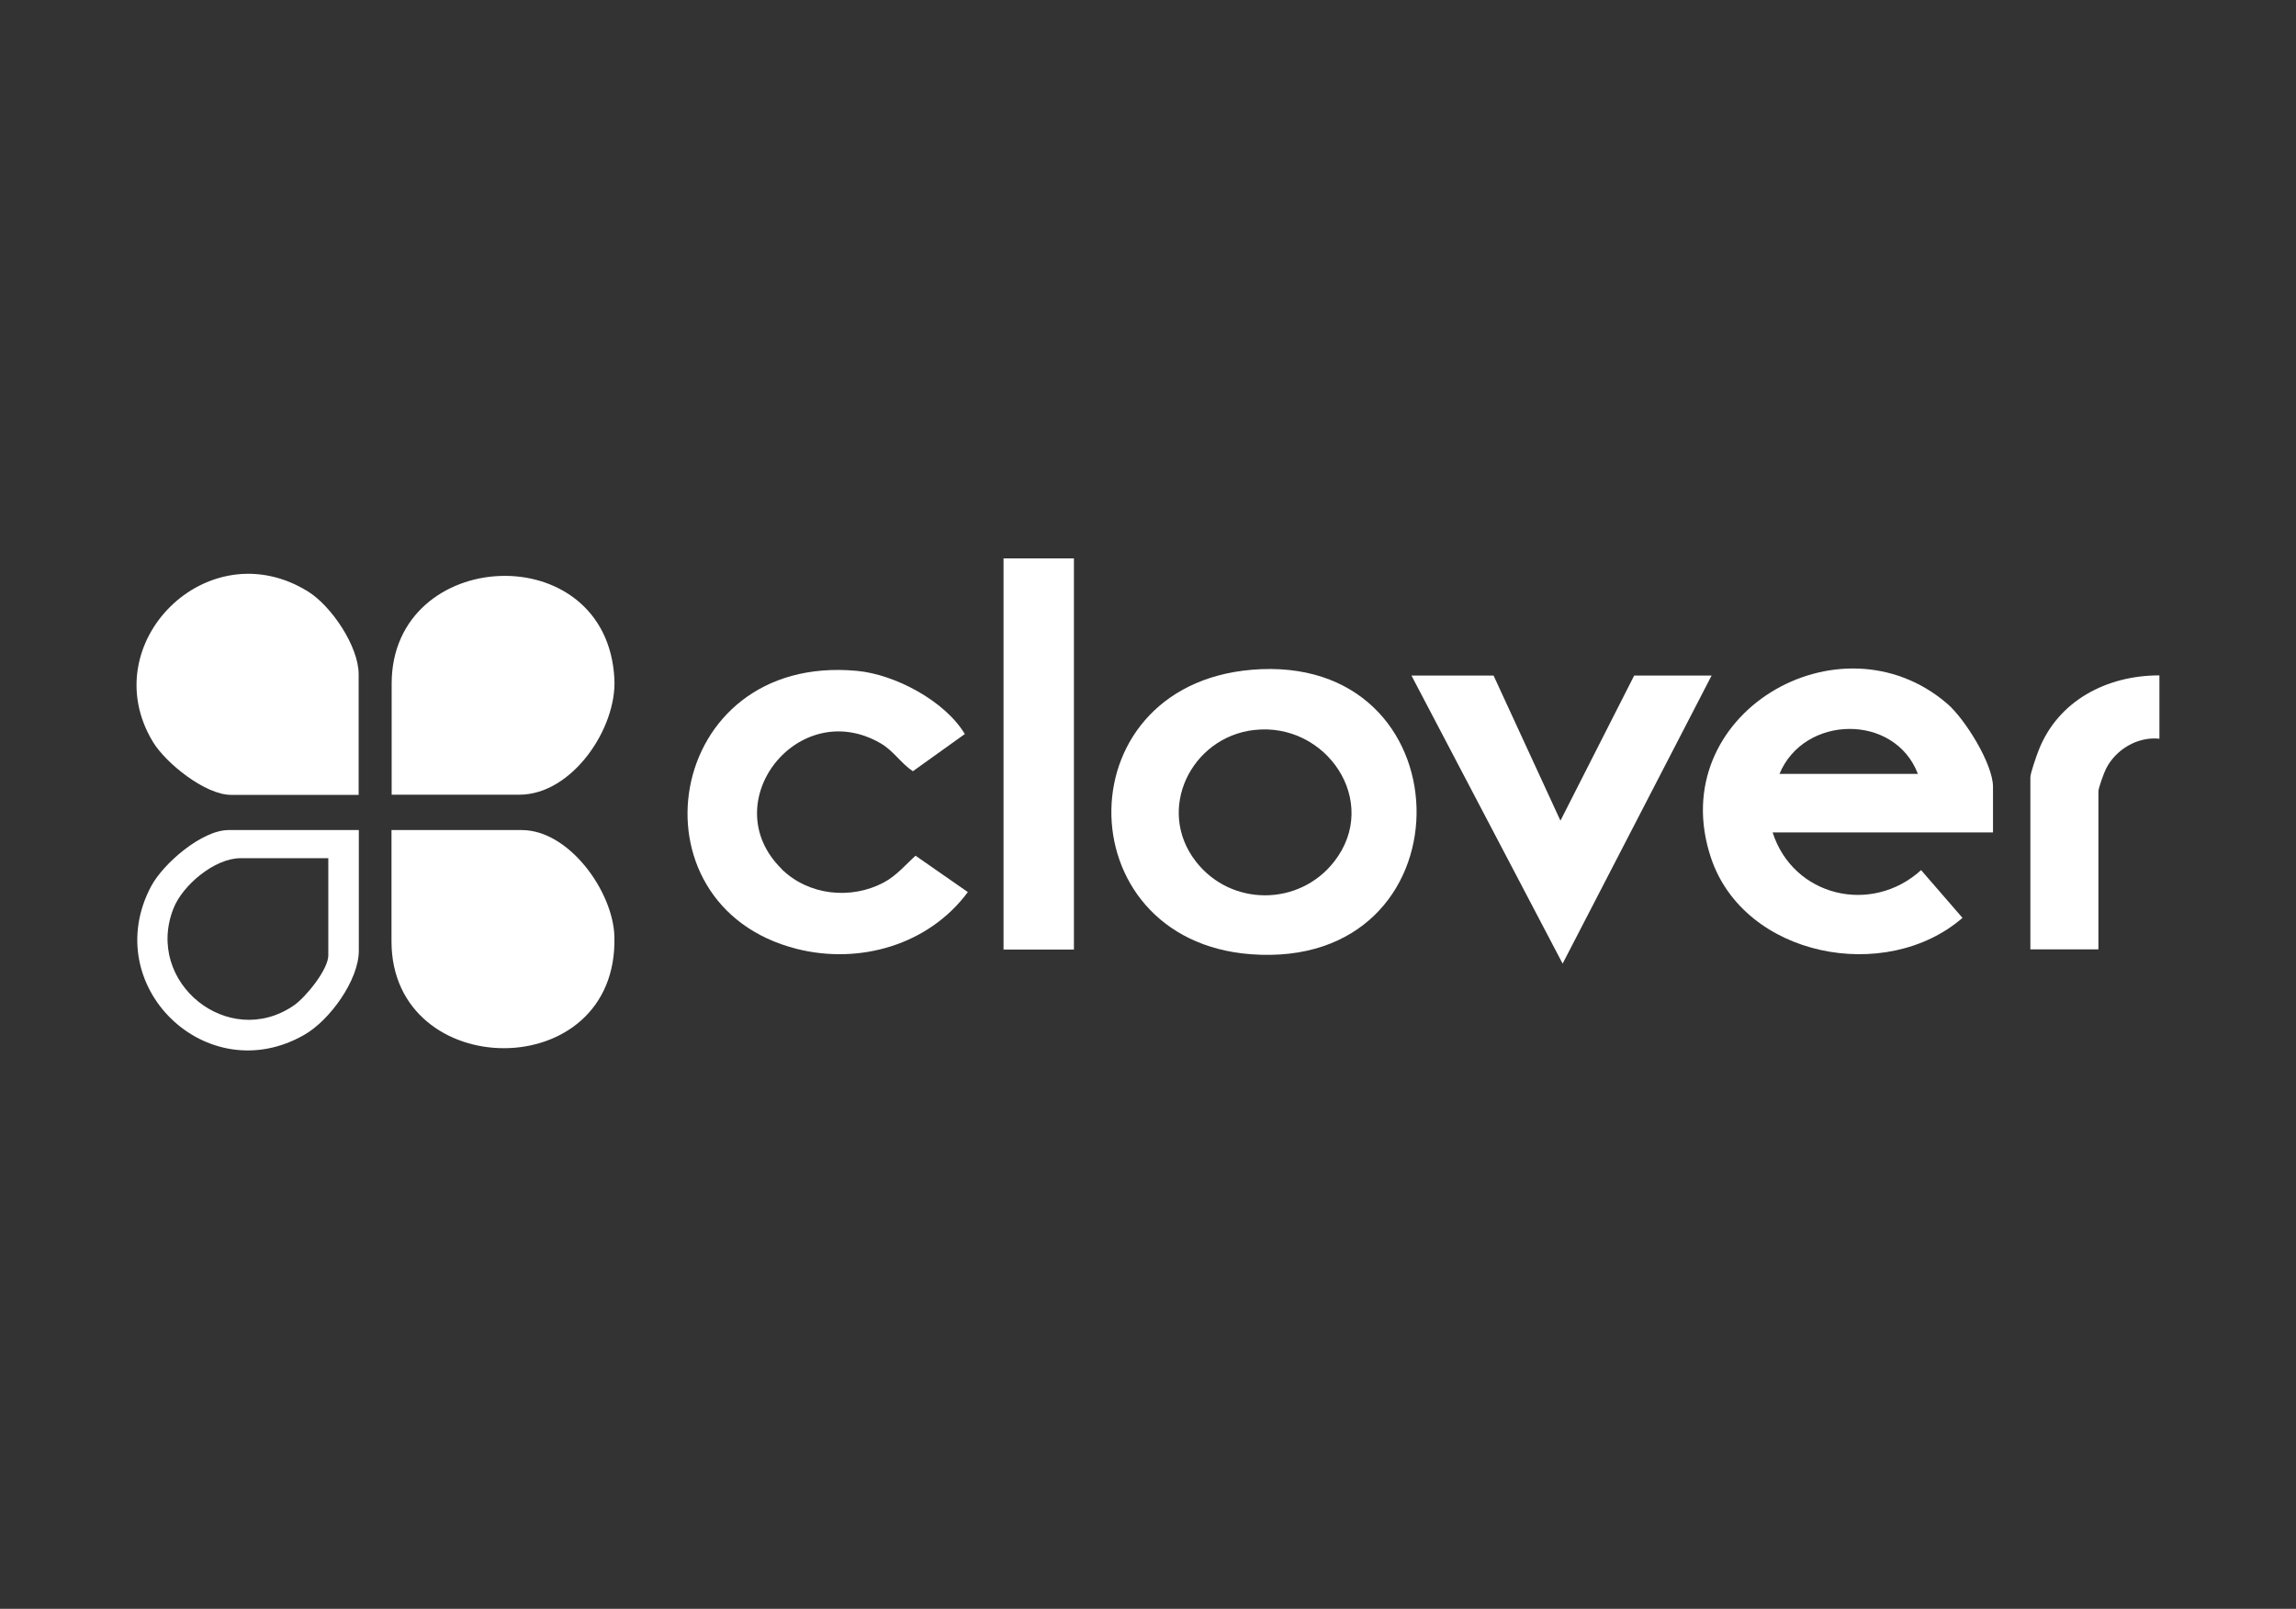 <?xml version="1.0" encoding="UTF-8"?><svg xmlns="http://www.w3.org/2000/svg" id="uuid-5b784e94-7b78-431f-be04-d3bf0ba325ea" data-name="uuid-44ebbea8-fe4f-4109-a8b8-0948d5f3b2bb" viewBox="0 0 137 96"><rect x="0" y="0" width="137" height="96" fill="#333333" stroke="none"/><rect x=".32" y=".36" width="136.36" height="95.28" style="fill: none;"/><g><path d="M118.92,49.67h-13.15c1.23,3.83,5.9,4.94,8.86,2.25l2.47,2.85c-4.57,3.96-13.03,2.34-15.01-3.59-2.85-8.55,7.68-14.71,14.1-9.19,1.05.9,2.73,3.59,2.73,4.96v2.72h0ZM114.44,46.18c-1.39-3.63-6.8-3.53-8.26,0h8.26Z" style="fill: #fff;"/><path d="M75.24,39.93c12.49-.52,12.47,17.99-.6,17.01-11.18-.84-11.22-16.51.6-17.01ZM74.82,43.56c-3.73.43-5.88,4.74-3.46,7.85,2.09,2.69,6.16,2.68,8.25,0,2.79-3.58-.48-8.35-4.78-7.85h0Z" style="fill: #fff;"/><path d="M23.37,47.43v-6.64c0-8.19,12.84-8.84,13.29-.29.16,2.95-2.52,6.92-5.67,6.92h-7.63Z" style="fill: #fff;"/><path d="M23.37,49.53h7.76c2.84,0,5.46,3.69,5.53,6.35.25,8.92-13.3,8.76-13.3.29,0,0,0-6.64,0-6.64Z" style="fill: #fff;"/><path d="M21.41,47.43h-7.63c-1.53,0-3.89-1.89-4.66-3.17-3.54-5.87,3.27-12.67,9.25-8.97,1.4.86,3.03,3.28,3.03,4.94,0,0,0,7.2,0,7.2Z" style="fill: #fff;"/><path d="M46.64,51.86c1.6,1.57,4.13,1.84,6.09.8.77-.41,1.31-1.07,1.9-1.6l3.12,2.17c-2.33,3.15-6.45,4.34-10.21,3.39-10.23-2.59-7.95-17.66,3.59-16.59,2.28.21,5.26,1.8,6.44,3.77l-3.1,2.22c-.72-.48-1.15-1.22-1.93-1.67-4.91-2.84-9.93,3.54-5.9,7.5h0Z" style="fill: #fff;"/><polygon points="89.12 40.31 93.11 48.97 97.51 40.31 102.13 40.31 93.24 57.5 84.22 40.31 89.12 40.31" style="fill: #fff;"/><rect x="59.88" y="33.32" width="4.2" height="23.34" style="fill: #fff;"/><path d="M128.85,40.31v3.77c-1.3-.14-2.6.64-3.18,1.78-.12.23-.46,1.16-.46,1.36v9.43h-4.06v-10.27c0-.24.37-1.3.49-1.6,1.16-2.98,4.08-4.48,7.2-4.48h0Z" style="fill: #fff;"/><path d="M21.41,49.53v7.2c0,1.76-1.74,4.15-3.24,5.01-5.82,3.36-12.31-2.91-9.15-8.86.73-1.36,3.03-3.35,4.62-3.35,0,0,7.76,0,7.76,0ZM19.59,51.21h-5.25c-1.53,0-3.45,1.61-3.99,3-1.74,4.41,3.29,8.47,7.19,5.78.7-.48,2.05-2.14,2.05-2.98v-5.8Z" style="fill: #fff;"/></g></svg>